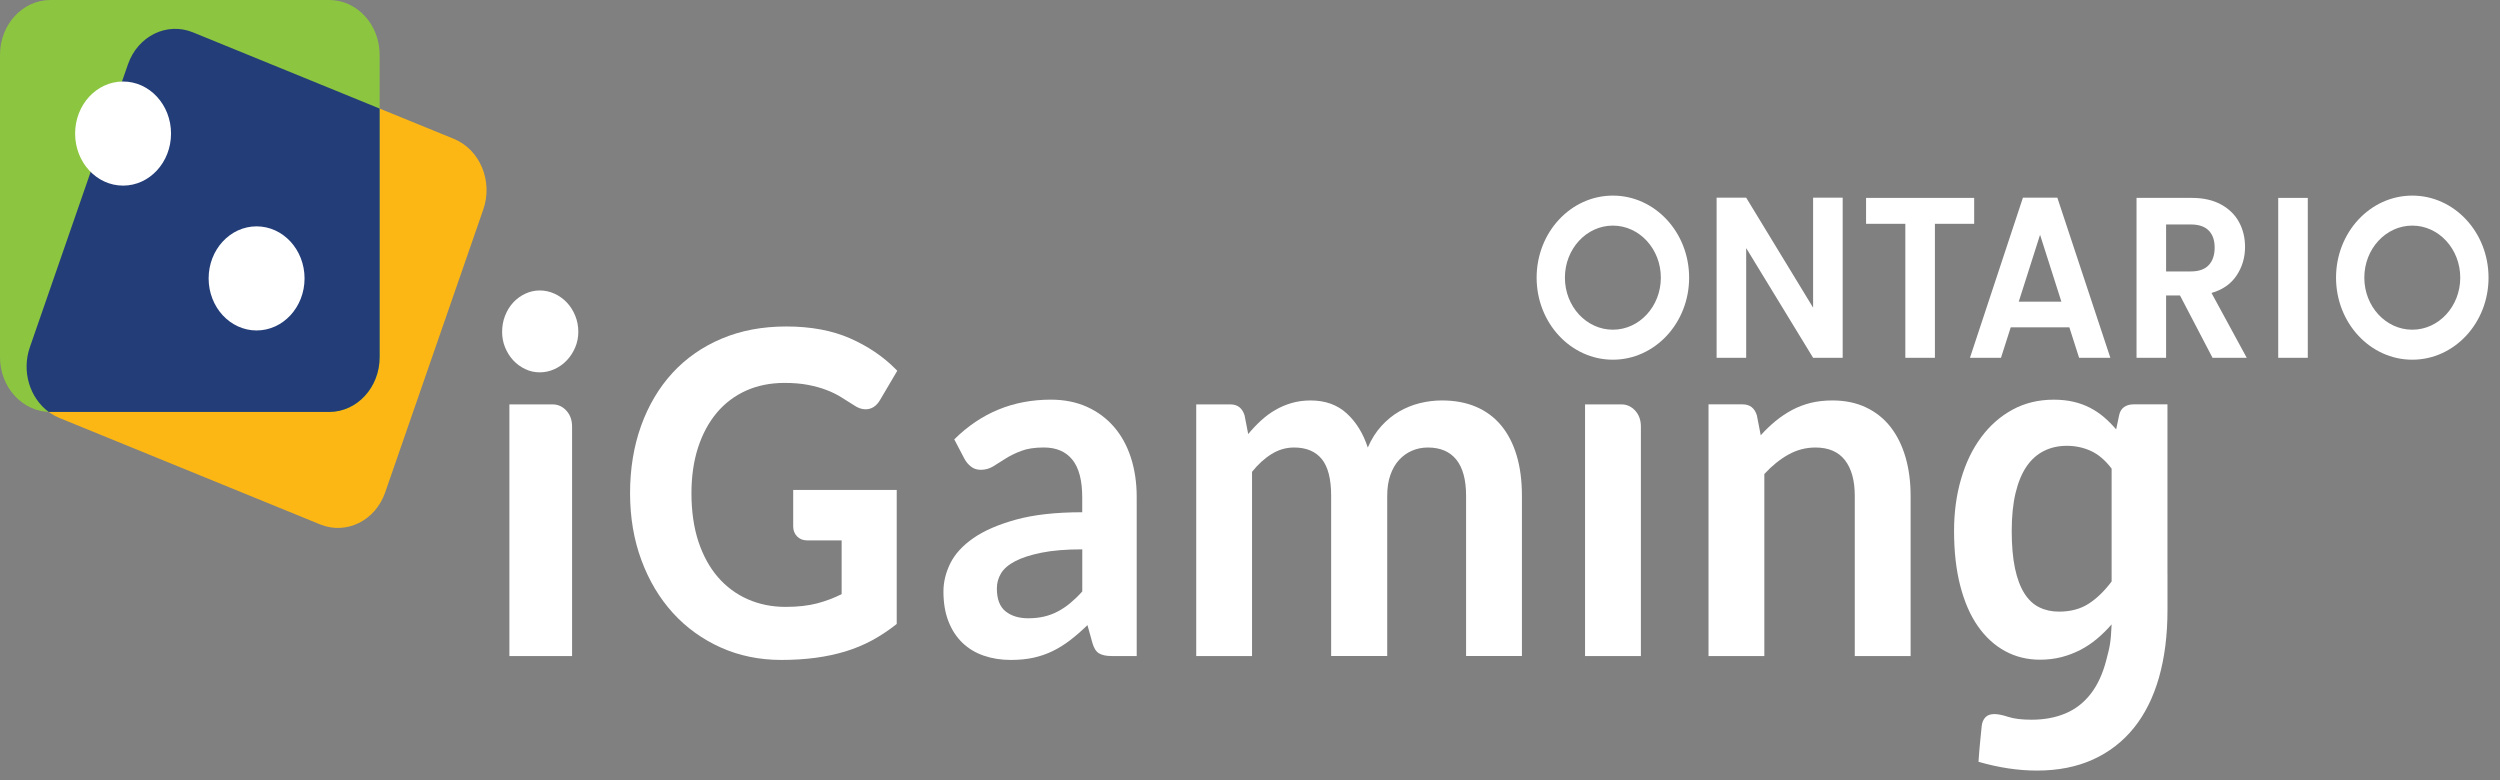 <svg width="157" height="49" viewBox="0 0 157 49" fill="none" xmlns="http://www.w3.org/2000/svg">
<rect x="0" y="0" width="157" height="49" fill="#808080" stroke="none"/>
<path d="M3.724 26.246L20.105 32.933C21.743 33.603 23.571 32.703 24.188 30.926L30.352 13.151C30.97 11.374 30.14 9.39 28.502 8.72L12.12 2.033C10.482 1.363 8.654 2.263 8.037 4.041L1.874 21.813C1.257 23.591 2.086 25.575 3.724 26.244V26.246Z" fill="#FCB715"/>
<path d="M0 22.43V3.44C0 1.54 1.42 0 3.17 0H20.671C22.422 0 23.841 1.54 23.841 3.44V22.43C23.841 24.33 22.422 25.87 20.671 25.87H3.17C1.42 25.87 0 24.33 0 22.43Z" fill="#8CC540"/>
<path d="M1.873 21.813L8.036 4.041C8.653 2.263 10.481 1.363 12.12 2.033L23.841 6.818V22.43C23.841 24.33 22.421 25.87 20.671 25.87H3.17C3.131 25.87 3.093 25.865 3.054 25.865C1.873 24.991 1.349 23.33 1.873 21.815V21.813Z" fill="#223D78"/>
<path d="M16.114 20.753C17.777 20.753 19.126 19.289 19.126 17.484C19.126 15.679 17.777 14.215 16.114 14.215C14.45 14.215 13.102 15.679 13.102 17.484C13.102 19.289 14.45 20.753 16.114 20.753Z" fill="white"/>
<path d="M115.72 22.47H113.863L109.66 15.579V22.47H107.803V12.414H109.66L113.863 19.32V12.414H115.72V22.47Z" fill="white"/>
<path d="M123.978 12.428V14.055H121.512V22.47H119.655V14.055H117.189V12.428H123.978Z" fill="white"/>
<path d="M129.958 20.558H126.273L125.662 22.47H123.713L127.04 12.414H129.201L132.53 22.47H130.567L129.956 20.558H129.958ZM129.455 18.946L128.116 14.745L126.777 18.946H129.455Z" fill="white"/>
<path d="M138.947 22.47L136.905 18.557H136.031V22.47H134.174V12.428H137.647C138.364 12.428 138.972 12.565 139.477 12.839C139.98 13.113 140.358 13.482 140.611 13.947C140.863 14.412 140.989 14.932 140.989 15.507C140.989 16.17 140.812 16.767 140.459 17.298C140.106 17.831 139.58 18.198 138.882 18.398L141.095 22.47H138.947ZM136.031 17.046H137.581C138.084 17.046 138.461 16.915 138.708 16.65C138.956 16.385 139.08 16.02 139.08 15.549C139.08 15.079 138.956 14.732 138.708 14.478C138.461 14.224 138.084 14.097 137.581 14.097H136.031V17.046Z" fill="white"/>
<path d="M144.929 12.428V22.47H143.072V12.428H144.929Z" fill="white"/>
<path d="M101.288 12.284C98.643 12.284 96.5 14.591 96.5 17.437C96.5 20.282 98.644 22.589 101.288 22.589C103.932 22.589 106.077 20.282 106.077 17.437C106.077 14.591 103.932 12.284 101.288 12.284ZM101.288 20.705C99.625 20.705 98.276 19.242 98.276 17.437C98.276 15.632 99.625 14.168 101.288 14.168C102.952 14.168 104.301 15.632 104.301 17.437C104.301 19.242 102.952 20.705 101.288 20.705Z" fill="white"/>
<path d="M151.492 12.284C148.846 12.284 146.703 14.591 146.703 17.437C146.703 20.282 148.848 22.589 151.492 22.589C154.136 22.589 156.28 20.282 156.28 17.437C156.28 14.591 154.136 12.284 151.492 12.284ZM151.492 20.705C149.828 20.705 148.479 19.242 148.479 17.437C148.479 15.632 149.828 14.168 151.492 14.168C153.155 14.168 154.504 15.632 154.504 17.437C154.504 19.242 153.155 20.705 151.492 20.705Z" fill="white"/>
<path d="M7.729 11.657C9.393 11.657 10.741 10.193 10.741 8.388C10.741 6.583 9.393 5.119 7.729 5.119C6.065 5.119 4.717 6.583 4.717 8.388C4.717 10.193 6.065 11.657 7.729 11.657Z" fill="white"/>
<path d="M35.926 26.79C35.926 26.381 35.806 26.047 35.566 25.786C35.325 25.525 35.038 25.396 34.7 25.396H31.99V41.201H35.926V26.794V26.79Z" fill="white"/>
<path d="M103.048 26.79C103.048 26.381 102.928 26.047 102.688 25.786C102.447 25.525 102.16 25.396 101.822 25.396H99.541V41.201H103.048V26.794V26.79Z" fill="white"/>
<path d="M36.318 20.837C36.318 21.187 36.253 21.516 36.121 21.822C35.99 22.129 35.815 22.397 35.598 22.627C35.381 22.857 35.126 23.041 34.833 23.176C34.541 23.313 34.228 23.383 33.895 23.383C33.562 23.383 33.267 23.315 32.98 23.176C32.692 23.04 32.443 22.857 32.23 22.627C32.018 22.397 31.848 22.129 31.722 21.822C31.595 21.516 31.533 21.187 31.533 20.837C31.533 20.486 31.595 20.136 31.722 19.818C31.848 19.501 32.018 19.227 32.23 18.997C32.441 18.767 32.692 18.585 32.98 18.448C33.267 18.311 33.572 18.241 33.895 18.241C34.218 18.241 34.541 18.311 34.833 18.448C35.126 18.585 35.38 18.767 35.598 18.997C35.815 19.227 35.989 19.501 36.121 19.818C36.253 20.136 36.318 20.475 36.318 20.837Z" fill="white"/>
<path d="M49.813 33.065C49.813 33.307 49.894 33.517 50.055 33.685C50.215 33.851 50.428 33.937 50.694 33.937H52.855V37.313C52.373 37.554 51.86 37.748 51.33 37.888C50.767 38.038 50.096 38.113 49.334 38.113C48.477 38.113 47.677 37.95 46.955 37.631C46.236 37.313 45.606 36.846 45.087 36.246C44.565 35.643 44.153 34.893 43.862 34.016C43.571 33.134 43.423 32.112 43.423 30.975C43.423 29.922 43.563 28.958 43.837 28.108C44.111 27.261 44.507 26.527 45.011 25.925C45.514 25.325 46.133 24.857 46.848 24.534C47.564 24.211 48.38 24.047 49.27 24.047C49.823 24.047 50.316 24.089 50.736 24.169C51.158 24.251 51.544 24.355 51.88 24.483C52.215 24.609 52.526 24.759 52.803 24.93C53.089 25.105 53.368 25.282 53.638 25.454C53.877 25.62 54.119 25.704 54.354 25.704C54.738 25.704 55.047 25.503 55.274 25.107L56.349 23.284L56.25 23.184C55.468 22.392 54.504 21.74 53.382 21.247C52.26 20.753 50.915 20.503 49.386 20.503C47.857 20.503 46.525 20.76 45.321 21.267C44.115 21.775 43.075 22.501 42.227 23.425C41.382 24.348 40.719 25.465 40.26 26.744C39.8 28.022 39.568 29.445 39.568 30.973C39.568 32.501 39.807 33.899 40.28 35.176C40.752 36.456 41.419 37.571 42.259 38.494C43.1 39.418 44.113 40.148 45.267 40.664C46.419 41.181 47.697 41.444 49.065 41.444C49.828 41.444 50.551 41.398 51.216 41.31C51.88 41.221 52.512 41.086 53.094 40.909C53.678 40.73 54.236 40.498 54.753 40.221C55.267 39.943 55.77 39.613 56.246 39.237L56.314 39.184V30.769H49.813V33.063V33.065Z" fill="white"/>
<path d="M107.295 41.199V25.394H109.439C109.893 25.394 110.191 25.626 110.332 26.087L110.574 27.336C110.867 27.007 111.178 26.71 111.505 26.441C111.831 26.175 112.176 25.943 112.541 25.748C112.906 25.553 113.296 25.405 113.711 25.301C114.127 25.199 114.581 25.148 115.074 25.148C115.869 25.148 116.574 25.294 117.189 25.587C117.805 25.879 118.318 26.29 118.73 26.819C119.142 27.349 119.453 27.98 119.667 28.714C119.88 29.447 119.986 30.256 119.986 31.139V41.199H116.48V31.139C116.48 30.174 116.273 29.427 115.862 28.898C115.45 28.369 114.833 28.104 114.009 28.104C113.403 28.104 112.835 28.254 112.305 28.551C111.775 28.849 111.274 29.254 110.8 29.768V41.199H107.293H107.295Z" fill="white"/>
<path d="M136.116 36.039V25.394H133.974C133.747 25.394 133.553 25.451 133.392 25.564C133.23 25.677 133.126 25.852 133.079 26.087L132.894 26.965C132.648 26.679 132.393 26.421 132.127 26.195C131.861 25.969 131.57 25.773 131.254 25.609C130.938 25.445 130.591 25.319 130.218 25.232C129.845 25.144 129.431 25.1 128.975 25.1C128.02 25.1 127.158 25.308 126.392 25.724C125.625 26.14 124.967 26.717 124.419 27.458C123.87 28.197 123.448 29.07 123.156 30.077C122.861 31.084 122.715 32.172 122.715 33.342C122.715 34.636 122.844 35.786 123.105 36.793C123.366 37.801 123.734 38.644 124.212 39.327C124.689 40.009 125.26 40.531 125.922 40.891C126.585 41.25 127.313 41.429 128.109 41.429C128.591 41.429 129.041 41.374 129.458 41.267C129.875 41.159 130.267 41.009 130.637 40.819C131.007 40.63 131.353 40.398 131.679 40.126C132.006 39.854 132.315 39.549 132.61 39.21C132.557 40.387 132.497 40.6 132.273 41.462C132.05 42.323 131.722 43.029 131.291 43.581C130.86 44.134 130.334 44.541 129.71 44.803C129.086 45.066 128.375 45.198 127.576 45.198C126.97 45.198 126.486 45.139 126.122 45.021C125.759 44.902 125.468 44.844 125.25 44.844C124.996 44.844 124.804 44.913 124.678 45.052C124.55 45.19 124.474 45.371 124.451 45.594C124.414 45.962 124.378 46.333 124.341 46.707C124.304 47.081 124.274 47.459 124.25 47.84C125.522 48.209 126.746 48.392 127.922 48.392C129.242 48.392 130.411 48.162 131.429 47.702C132.446 47.242 133.303 46.581 134.001 45.72C134.697 44.858 135.225 43.803 135.582 42.555C135.938 41.307 136.118 39.892 136.118 38.315V36.036L136.116 36.039ZM131.161 37.917C130.65 38.246 130.031 38.41 129.301 38.41C128.847 38.41 128.435 38.321 128.067 38.14C127.698 37.961 127.386 37.667 127.13 37.262C126.874 36.857 126.677 36.333 126.541 35.691C126.405 35.048 126.336 34.266 126.336 33.342C126.336 32.419 126.417 31.636 126.577 30.962C126.738 30.289 126.967 29.736 127.264 29.298C127.562 28.862 127.927 28.535 128.358 28.32C128.788 28.104 129.269 27.997 129.799 27.997C130.329 27.997 130.842 28.104 131.311 28.32C131.779 28.535 132.213 28.905 132.61 29.429V36.516C132.155 37.122 131.673 37.589 131.161 37.917Z" fill="white"/>
<path d="M75.123 41.199V25.396H77.266C77.72 25.396 78.017 25.628 78.16 26.089L78.387 27.259C78.643 26.951 78.91 26.668 79.19 26.412C79.469 26.155 79.767 25.934 80.084 25.75C80.402 25.565 80.742 25.419 81.107 25.312C81.472 25.204 81.871 25.149 82.306 25.149C83.225 25.149 83.98 25.419 84.57 25.958C85.162 26.496 85.605 27.213 85.897 28.106C86.124 27.582 86.409 27.133 86.748 26.757C87.09 26.383 87.463 26.076 87.87 25.841C88.277 25.606 88.709 25.43 89.168 25.317C89.628 25.204 90.088 25.148 90.553 25.148C91.357 25.148 92.072 25.281 92.695 25.547C93.32 25.814 93.846 26.204 94.272 26.717C94.697 27.23 95.022 27.858 95.244 28.597C95.466 29.336 95.577 30.183 95.577 31.139V41.197H92.07V31.139C92.07 30.134 91.866 29.376 91.459 28.867C91.052 28.36 90.457 28.104 89.671 28.104C89.311 28.104 88.978 28.172 88.671 28.305C88.363 28.438 88.094 28.631 87.862 28.883C87.63 29.135 87.448 29.451 87.315 29.831C87.182 30.21 87.117 30.646 87.117 31.139V41.197H83.596V31.139C83.596 30.082 83.4 29.312 83.008 28.829C82.614 28.347 82.035 28.104 81.269 28.104C80.767 28.104 80.296 28.239 79.856 28.513C79.415 28.785 79.006 29.157 78.628 29.63V41.199H75.121H75.123Z" fill="white"/>
<path d="M71.386 41.199H69.811C69.479 41.199 69.219 41.146 69.03 41.037C68.84 40.929 68.699 40.71 68.605 40.382L68.292 39.257C67.923 39.617 67.56 39.932 67.205 40.204C66.85 40.476 66.484 40.705 66.105 40.889C65.727 41.073 65.325 41.212 64.899 41.305C64.474 41.398 63.999 41.444 63.48 41.444C62.864 41.444 62.297 41.354 61.776 41.174C61.255 40.993 60.809 40.723 60.434 40.361C60.06 40 59.769 39.553 59.561 39.016C59.352 38.48 59.248 37.857 59.248 37.146C59.248 36.549 59.393 35.958 59.68 35.375C59.97 34.793 60.449 34.267 61.122 33.798C61.793 33.329 62.688 32.941 63.804 32.632C64.921 32.324 66.307 32.169 67.964 32.169V31.238C67.964 30.172 67.759 29.384 67.347 28.871C66.934 28.358 66.336 28.102 65.55 28.102C64.982 28.102 64.509 28.174 64.131 28.318C63.752 28.462 63.423 28.623 63.143 28.803C62.864 28.982 62.607 29.145 62.37 29.289C62.133 29.433 61.873 29.504 61.589 29.504C61.352 29.504 61.149 29.437 60.979 29.303C60.809 29.17 60.671 29.006 60.567 28.811L59.928 27.593C61.603 25.931 63.623 25.098 65.989 25.098C66.84 25.098 67.6 25.25 68.268 25.553C68.936 25.856 69.501 26.277 69.965 26.816C70.43 27.354 70.781 27.998 71.023 28.748C71.265 29.499 71.385 30.32 71.385 31.212V41.194L71.386 41.199ZM64.573 38.827C64.933 38.827 65.264 38.792 65.567 38.721C65.87 38.65 66.156 38.544 66.427 38.401C66.696 38.261 66.956 38.086 67.207 37.879C67.457 37.671 67.712 37.427 67.967 37.144V34.499C66.945 34.499 66.092 34.569 65.406 34.709C64.719 34.848 64.168 35.027 63.752 35.244C63.335 35.461 63.041 35.715 62.866 36.005C62.691 36.295 62.603 36.609 62.603 36.95C62.603 37.624 62.785 38.104 63.15 38.394C63.515 38.684 63.989 38.828 64.576 38.828L64.573 38.827Z" fill="white"/>
</svg>

